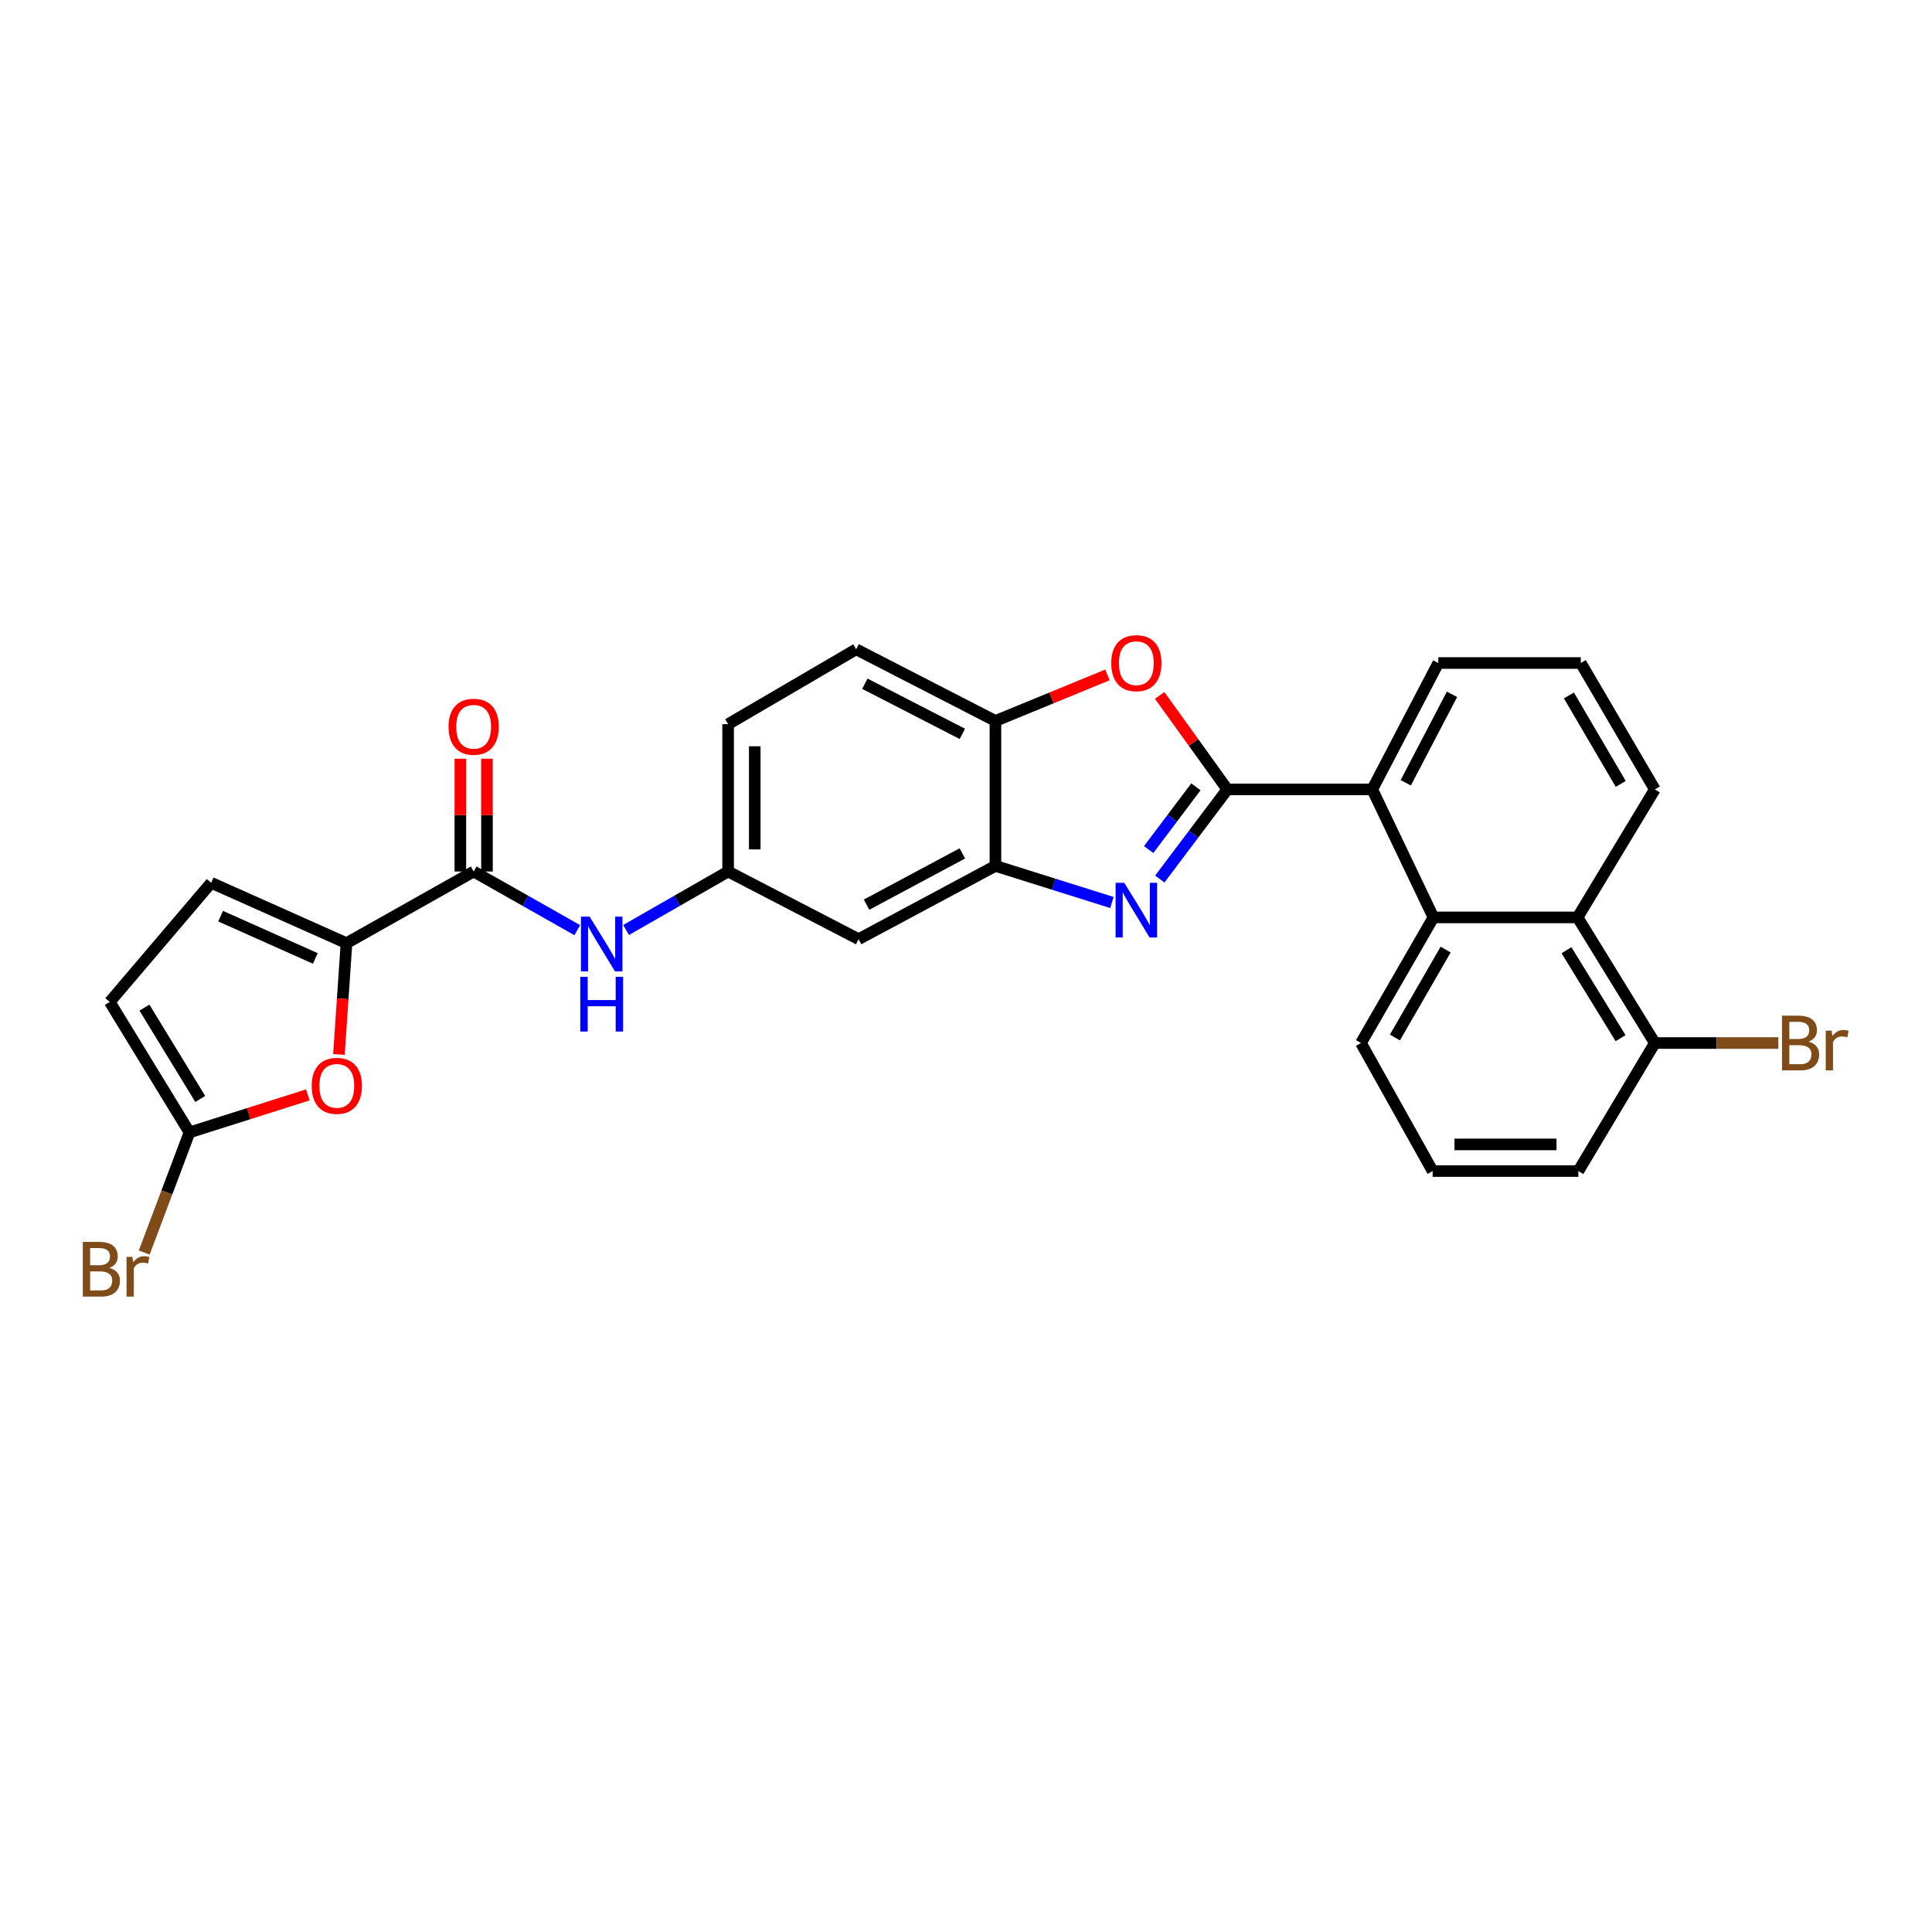 <?xml version='1.0' encoding='iso-8859-1'?>
<svg version='1.1' baseProfile='full'
              xmlns='http://www.w3.org/2000/svg'
                      xmlns:rdkit='http://www.rdkit.org/xml'
                      xmlns:xlink='http://www.w3.org/1999/xlink'
                  xml:space='preserve'
width='1000px' height='1000px' viewBox='0 0 1000 1000'>
<!-- END OF HEADER -->
<rect style='opacity:1.0;fill:#FFFFFF;stroke:none' width='1000' height='1000' x='0' y='0'> </rect>
<path class='bond-0' d='M 635.257,408.594 L 617.786,431.79' style='fill:none;fill-rule:evenodd;stroke:#000000;stroke-width:6px;stroke-linecap:butt;stroke-linejoin:miter;stroke-opacity:1' />
<path class='bond-0' d='M 617.786,431.79 L 600.314,454.985' style='fill:none;fill-rule:evenodd;stroke:#0000FF;stroke-width:6px;stroke-linecap:butt;stroke-linejoin:miter;stroke-opacity:1' />
<path class='bond-0' d='M 619.003,407.258 L 606.773,423.495' style='fill:none;fill-rule:evenodd;stroke:#000000;stroke-width:6px;stroke-linecap:butt;stroke-linejoin:miter;stroke-opacity:1' />
<path class='bond-0' d='M 606.773,423.495 L 594.543,439.732' style='fill:none;fill-rule:evenodd;stroke:#0000FF;stroke-width:6px;stroke-linecap:butt;stroke-linejoin:miter;stroke-opacity:1' />
<path class='bond-1' d='M 635.257,408.594 L 617.753,384.273' style='fill:none;fill-rule:evenodd;stroke:#000000;stroke-width:6px;stroke-linecap:butt;stroke-linejoin:miter;stroke-opacity:1' />
<path class='bond-1' d='M 617.753,384.273 L 600.248,359.952' style='fill:none;fill-rule:evenodd;stroke:#FF0000;stroke-width:6px;stroke-linecap:butt;stroke-linejoin:miter;stroke-opacity:1' />
<path class='bond-5' d='M 635.257,408.594 L 710.279,408.594' style='fill:none;fill-rule:evenodd;stroke:#000000;stroke-width:6px;stroke-linecap:butt;stroke-linejoin:miter;stroke-opacity:1' />
<path class='bond-3' d='M 575.524,467.127 L 545.38,457.656' style='fill:none;fill-rule:evenodd;stroke:#0000FF;stroke-width:6px;stroke-linecap:butt;stroke-linejoin:miter;stroke-opacity:1' />
<path class='bond-3' d='M 545.38,457.656 L 515.236,448.185' style='fill:none;fill-rule:evenodd;stroke:#000000;stroke-width:6px;stroke-linecap:butt;stroke-linejoin:miter;stroke-opacity:1' />
<path class='bond-9' d='M 573.204,349.332 L 544.22,361.247' style='fill:none;fill-rule:evenodd;stroke:#FF0000;stroke-width:6px;stroke-linecap:butt;stroke-linejoin:miter;stroke-opacity:1' />
<path class='bond-9' d='M 544.22,361.247 L 515.236,373.163' style='fill:none;fill-rule:evenodd;stroke:#000000;stroke-width:6px;stroke-linecap:butt;stroke-linejoin:miter;stroke-opacity:1' />
<path class='bond-2' d='M 179.339,488.182 L 245.171,451.096' style='fill:none;fill-rule:evenodd;stroke:#000000;stroke-width:6px;stroke-linecap:butt;stroke-linejoin:miter;stroke-opacity:1' />
<path class='bond-6' d='M 179.339,488.182 L 177.387,516.984' style='fill:none;fill-rule:evenodd;stroke:#000000;stroke-width:6px;stroke-linecap:butt;stroke-linejoin:miter;stroke-opacity:1' />
<path class='bond-6' d='M 177.387,516.984 L 175.434,545.787' style='fill:none;fill-rule:evenodd;stroke:#FF0000;stroke-width:6px;stroke-linecap:butt;stroke-linejoin:miter;stroke-opacity:1' />
<path class='bond-10' d='M 179.339,488.182 L 109.311,456.932' style='fill:none;fill-rule:evenodd;stroke:#000000;stroke-width:6px;stroke-linecap:butt;stroke-linejoin:miter;stroke-opacity:1' />
<path class='bond-10' d='M 163.217,496.084 L 114.197,474.209' style='fill:none;fill-rule:evenodd;stroke:#000000;stroke-width:6px;stroke-linecap:butt;stroke-linejoin:miter;stroke-opacity:1' />
<path class='bond-14' d='M 515.236,448.185 L 444.403,486.106' style='fill:none;fill-rule:evenodd;stroke:#000000;stroke-width:6px;stroke-linecap:butt;stroke-linejoin:miter;stroke-opacity:1' />
<path class='bond-14' d='M 498.104,441.719 L 448.521,468.263' style='fill:none;fill-rule:evenodd;stroke:#000000;stroke-width:6px;stroke-linecap:butt;stroke-linejoin:miter;stroke-opacity:1' />
<path class='bond-28' d='M 515.236,448.185 L 515.236,373.163' style='fill:none;fill-rule:evenodd;stroke:#000000;stroke-width:6px;stroke-linecap:butt;stroke-linejoin:miter;stroke-opacity:1' />
<path class='bond-4' d='M 245.171,451.096 L 271.983,466.271' style='fill:none;fill-rule:evenodd;stroke:#000000;stroke-width:6px;stroke-linecap:butt;stroke-linejoin:miter;stroke-opacity:1' />
<path class='bond-4' d='M 271.983,466.271 L 298.795,481.447' style='fill:none;fill-rule:evenodd;stroke:#0000FF;stroke-width:6px;stroke-linecap:butt;stroke-linejoin:miter;stroke-opacity:1' />
<path class='bond-16' d='M 252.064,451.096 L 252.064,421.91' style='fill:none;fill-rule:evenodd;stroke:#000000;stroke-width:6px;stroke-linecap:butt;stroke-linejoin:miter;stroke-opacity:1' />
<path class='bond-16' d='M 252.064,421.91 L 252.064,392.724' style='fill:none;fill-rule:evenodd;stroke:#FF0000;stroke-width:6px;stroke-linecap:butt;stroke-linejoin:miter;stroke-opacity:1' />
<path class='bond-16' d='M 238.277,451.096 L 238.277,421.91' style='fill:none;fill-rule:evenodd;stroke:#000000;stroke-width:6px;stroke-linecap:butt;stroke-linejoin:miter;stroke-opacity:1' />
<path class='bond-16' d='M 238.277,421.91 L 238.277,392.724' style='fill:none;fill-rule:evenodd;stroke:#FF0000;stroke-width:6px;stroke-linecap:butt;stroke-linejoin:miter;stroke-opacity:1' />
<path class='bond-7' d='M 710.279,408.594 L 741.95,474.847' style='fill:none;fill-rule:evenodd;stroke:#000000;stroke-width:6px;stroke-linecap:butt;stroke-linejoin:miter;stroke-opacity:1' />
<path class='bond-23' d='M 710.279,408.594 L 744.455,343.177' style='fill:none;fill-rule:evenodd;stroke:#000000;stroke-width:6px;stroke-linecap:butt;stroke-linejoin:miter;stroke-opacity:1' />
<path class='bond-23' d='M 727.625,405.165 L 751.548,359.373' style='fill:none;fill-rule:evenodd;stroke:#000000;stroke-width:6px;stroke-linecap:butt;stroke-linejoin:miter;stroke-opacity:1' />
<path class='bond-8' d='M 159.338,566.712 L 128.706,576.424' style='fill:none;fill-rule:evenodd;stroke:#FF0000;stroke-width:6px;stroke-linecap:butt;stroke-linejoin:miter;stroke-opacity:1' />
<path class='bond-8' d='M 128.706,576.424 L 98.075,586.136' style='fill:none;fill-rule:evenodd;stroke:#000000;stroke-width:6px;stroke-linecap:butt;stroke-linejoin:miter;stroke-opacity:1' />
<path class='bond-12' d='M 741.95,474.847 L 816.544,474.847' style='fill:none;fill-rule:evenodd;stroke:#000000;stroke-width:6px;stroke-linecap:butt;stroke-linejoin:miter;stroke-opacity:1' />
<path class='bond-22' d='M 741.95,474.847 L 704.443,539.874' style='fill:none;fill-rule:evenodd;stroke:#000000;stroke-width:6px;stroke-linecap:butt;stroke-linejoin:miter;stroke-opacity:1' />
<path class='bond-22' d='M 748.267,491.489 L 722.011,537.008' style='fill:none;fill-rule:evenodd;stroke:#000000;stroke-width:6px;stroke-linecap:butt;stroke-linejoin:miter;stroke-opacity:1' />
<path class='bond-19' d='M 98.075,586.136 L 86.365,617.226' style='fill:none;fill-rule:evenodd;stroke:#000000;stroke-width:6px;stroke-linecap:butt;stroke-linejoin:miter;stroke-opacity:1' />
<path class='bond-19' d='M 86.365,617.226 L 74.656,648.317' style='fill:none;fill-rule:evenodd;stroke:#7F4C19;stroke-width:6px;stroke-linecap:butt;stroke-linejoin:miter;stroke-opacity:1' />
<path class='bond-32' d='M 98.075,586.136 L 56.806,518.604' style='fill:none;fill-rule:evenodd;stroke:#000000;stroke-width:6px;stroke-linecap:butt;stroke-linejoin:miter;stroke-opacity:1' />
<path class='bond-32' d='M 103.648,568.817 L 74.761,521.545' style='fill:none;fill-rule:evenodd;stroke:#000000;stroke-width:6px;stroke-linecap:butt;stroke-linejoin:miter;stroke-opacity:1' />
<path class='bond-18' d='M 515.236,373.163 L 443.14,336.076' style='fill:none;fill-rule:evenodd;stroke:#000000;stroke-width:6px;stroke-linecap:butt;stroke-linejoin:miter;stroke-opacity:1' />
<path class='bond-18' d='M 498.115,379.859 L 447.648,353.899' style='fill:none;fill-rule:evenodd;stroke:#000000;stroke-width:6px;stroke-linecap:butt;stroke-linejoin:miter;stroke-opacity:1' />
<path class='bond-13' d='M 109.311,456.932 L 56.806,518.604' style='fill:none;fill-rule:evenodd;stroke:#000000;stroke-width:6px;stroke-linecap:butt;stroke-linejoin:miter;stroke-opacity:1' />
<path class='bond-11' d='M 324.064,481.366 L 350.468,466.231' style='fill:none;fill-rule:evenodd;stroke:#0000FF;stroke-width:6px;stroke-linecap:butt;stroke-linejoin:miter;stroke-opacity:1' />
<path class='bond-11' d='M 350.468,466.231 L 376.872,451.096' style='fill:none;fill-rule:evenodd;stroke:#000000;stroke-width:6px;stroke-linecap:butt;stroke-linejoin:miter;stroke-opacity:1' />
<path class='bond-17' d='M 816.544,474.847 L 856.54,539.874' style='fill:none;fill-rule:evenodd;stroke:#000000;stroke-width:6px;stroke-linecap:butt;stroke-linejoin:miter;stroke-opacity:1' />
<path class='bond-17' d='M 810.8,491.824 L 838.798,537.343' style='fill:none;fill-rule:evenodd;stroke:#000000;stroke-width:6px;stroke-linecap:butt;stroke-linejoin:miter;stroke-opacity:1' />
<path class='bond-29' d='M 816.544,474.847 L 856.54,408.594' style='fill:none;fill-rule:evenodd;stroke:#000000;stroke-width:6px;stroke-linecap:butt;stroke-linejoin:miter;stroke-opacity:1' />
<path class='bond-15' d='M 444.403,486.106 L 376.872,451.096' style='fill:none;fill-rule:evenodd;stroke:#000000;stroke-width:6px;stroke-linecap:butt;stroke-linejoin:miter;stroke-opacity:1' />
<path class='bond-30' d='M 376.872,451.096 L 376.872,374.832' style='fill:none;fill-rule:evenodd;stroke:#000000;stroke-width:6px;stroke-linecap:butt;stroke-linejoin:miter;stroke-opacity:1' />
<path class='bond-30' d='M 390.658,439.656 L 390.658,386.272' style='fill:none;fill-rule:evenodd;stroke:#000000;stroke-width:6px;stroke-linecap:butt;stroke-linejoin:miter;stroke-opacity:1' />
<path class='bond-21' d='M 856.54,539.874 L 888.509,539.874' style='fill:none;fill-rule:evenodd;stroke:#000000;stroke-width:6px;stroke-linecap:butt;stroke-linejoin:miter;stroke-opacity:1' />
<path class='bond-21' d='M 888.509,539.874 L 920.478,539.874' style='fill:none;fill-rule:evenodd;stroke:#7F4C19;stroke-width:6px;stroke-linecap:butt;stroke-linejoin:miter;stroke-opacity:1' />
<path class='bond-31' d='M 856.54,539.874 L 816.957,606.142' style='fill:none;fill-rule:evenodd;stroke:#000000;stroke-width:6px;stroke-linecap:butt;stroke-linejoin:miter;stroke-opacity:1' />
<path class='bond-20' d='M 443.14,336.076 L 376.872,374.832' style='fill:none;fill-rule:evenodd;stroke:#000000;stroke-width:6px;stroke-linecap:butt;stroke-linejoin:miter;stroke-opacity:1' />
<path class='bond-26' d='M 704.443,539.874 L 741.529,606.142' style='fill:none;fill-rule:evenodd;stroke:#000000;stroke-width:6px;stroke-linecap:butt;stroke-linejoin:miter;stroke-opacity:1' />
<path class='bond-25' d='M 744.455,343.177 L 818.213,343.177' style='fill:none;fill-rule:evenodd;stroke:#000000;stroke-width:6px;stroke-linecap:butt;stroke-linejoin:miter;stroke-opacity:1' />
<path class='bond-24' d='M 856.54,408.594 L 818.213,343.177' style='fill:none;fill-rule:evenodd;stroke:#000000;stroke-width:6px;stroke-linecap:butt;stroke-linejoin:miter;stroke-opacity:1' />
<path class='bond-24' d='M 838.896,405.751 L 812.067,359.959' style='fill:none;fill-rule:evenodd;stroke:#000000;stroke-width:6px;stroke-linecap:butt;stroke-linejoin:miter;stroke-opacity:1' />
<path class='bond-27' d='M 741.529,606.142 L 816.957,606.142' style='fill:none;fill-rule:evenodd;stroke:#000000;stroke-width:6px;stroke-linecap:butt;stroke-linejoin:miter;stroke-opacity:1' />
<path class='bond-27' d='M 752.843,592.355 L 805.643,592.355' style='fill:none;fill-rule:evenodd;stroke:#000000;stroke-width:6px;stroke-linecap:butt;stroke-linejoin:miter;stroke-opacity:1' />
<path  class='atom-1' d='M 581.915 456.942
L 591.195 471.942
Q 592.115 473.422, 593.595 476.102
Q 595.075 478.782, 595.155 478.942
L 595.155 456.942
L 598.915 456.942
L 598.915 485.262
L 595.035 485.262
L 585.075 468.862
Q 583.915 466.942, 582.675 464.742
Q 581.475 462.542, 581.115 461.862
L 581.115 485.262
L 577.435 485.262
L 577.435 456.942
L 581.915 456.942
' fill='#0000FF'/>
<path  class='atom-2' d='M 575.175 343.257
Q 575.175 336.457, 578.535 332.657
Q 581.895 328.857, 588.175 328.857
Q 594.455 328.857, 597.815 332.657
Q 601.175 336.457, 601.175 343.257
Q 601.175 350.137, 597.775 354.057
Q 594.375 357.937, 588.175 357.937
Q 581.935 357.937, 578.535 354.057
Q 575.175 350.177, 575.175 343.257
M 588.175 354.737
Q 592.495 354.737, 594.815 351.857
Q 597.175 348.937, 597.175 343.257
Q 597.175 337.697, 594.815 334.897
Q 592.495 332.057, 588.175 332.057
Q 583.855 332.057, 581.495 334.857
Q 579.175 337.657, 579.175 343.257
Q 579.175 348.977, 581.495 351.857
Q 583.855 354.737, 588.175 354.737
' fill='#FF0000'/>
<path  class='atom-7' d='M 161.338 562.036
Q 161.338 555.236, 164.698 551.436
Q 168.058 547.636, 174.338 547.636
Q 180.618 547.636, 183.978 551.436
Q 187.338 555.236, 187.338 562.036
Q 187.338 568.916, 183.938 572.836
Q 180.538 576.716, 174.338 576.716
Q 168.098 576.716, 164.698 572.836
Q 161.338 568.956, 161.338 562.036
M 174.338 573.516
Q 178.658 573.516, 180.978 570.636
Q 183.338 567.716, 183.338 562.036
Q 183.338 556.476, 180.978 553.676
Q 178.658 550.836, 174.338 550.836
Q 170.018 550.836, 167.658 553.636
Q 165.338 556.436, 165.338 562.036
Q 165.338 567.756, 167.658 570.636
Q 170.018 573.516, 174.338 573.516
' fill='#FF0000'/>
<path  class='atom-12' d='M 305.179 474.443
L 314.459 489.443
Q 315.379 490.923, 316.859 493.603
Q 318.339 496.283, 318.419 496.443
L 318.419 474.443
L 322.179 474.443
L 322.179 502.763
L 318.299 502.763
L 308.339 486.363
Q 307.179 484.443, 305.939 482.243
Q 304.739 480.043, 304.379 479.363
L 304.379 502.763
L 300.699 502.763
L 300.699 474.443
L 305.179 474.443
' fill='#0000FF'/>
<path  class='atom-12' d='M 300.359 505.595
L 304.199 505.595
L 304.199 517.635
L 318.679 517.635
L 318.679 505.595
L 322.519 505.595
L 322.519 533.915
L 318.679 533.915
L 318.679 520.835
L 304.199 520.835
L 304.199 533.915
L 300.359 533.915
L 300.359 505.595
' fill='#0000FF'/>
<path  class='atom-17' d='M 232.171 376.168
Q 232.171 369.368, 235.531 365.568
Q 238.891 361.768, 245.171 361.768
Q 251.451 361.768, 254.811 365.568
Q 258.171 369.368, 258.171 376.168
Q 258.171 383.048, 254.771 386.968
Q 251.371 390.848, 245.171 390.848
Q 238.931 390.848, 235.531 386.968
Q 232.171 383.088, 232.171 376.168
M 245.171 387.648
Q 249.491 387.648, 251.811 384.768
Q 254.171 381.848, 254.171 376.168
Q 254.171 370.608, 251.811 367.808
Q 249.491 364.968, 245.171 364.968
Q 240.851 364.968, 238.491 367.768
Q 236.171 370.568, 236.171 376.168
Q 236.171 381.888, 238.491 384.768
Q 240.851 387.648, 245.171 387.648
' fill='#FF0000'/>
<path  class='atom-20' d='M 56.617 656.249
Q 59.337 657.009, 60.697 658.689
Q 62.097 660.329, 62.097 662.769
Q 62.097 666.689, 59.577 668.929
Q 57.097 671.129, 52.377 671.129
L 42.857 671.129
L 42.857 642.809
L 51.217 642.809
Q 56.057 642.809, 58.497 644.769
Q 60.937 646.729, 60.937 650.329
Q 60.937 654.609, 56.617 656.249
M 46.657 646.009
L 46.657 654.889
L 51.217 654.889
Q 54.017 654.889, 55.457 653.769
Q 56.937 652.609, 56.937 650.329
Q 56.937 646.009, 51.217 646.009
L 46.657 646.009
M 52.377 667.929
Q 55.137 667.929, 56.617 666.609
Q 58.097 665.289, 58.097 662.769
Q 58.097 660.449, 56.457 659.289
Q 54.857 658.089, 51.777 658.089
L 46.657 658.089
L 46.657 667.929
L 52.377 667.929
' fill='#7F4C19'/>
<path  class='atom-20' d='M 68.537 650.569
L 68.977 653.409
Q 71.137 650.209, 74.657 650.209
Q 75.777 650.209, 77.297 650.609
L 76.697 653.969
Q 74.977 653.569, 74.017 653.569
Q 72.337 653.569, 71.217 654.249
Q 70.137 654.889, 69.257 656.449
L 69.257 671.129
L 65.497 671.129
L 65.497 650.569
L 68.537 650.569
' fill='#7F4C19'/>
<path  class='atom-22' d='M 936.124 539.154
Q 938.844 539.914, 940.204 541.594
Q 941.604 543.234, 941.604 545.674
Q 941.604 549.594, 939.084 551.834
Q 936.604 554.034, 931.884 554.034
L 922.364 554.034
L 922.364 525.714
L 930.724 525.714
Q 935.564 525.714, 938.004 527.674
Q 940.444 529.634, 940.444 533.234
Q 940.444 537.514, 936.124 539.154
M 926.164 528.914
L 926.164 537.794
L 930.724 537.794
Q 933.524 537.794, 934.964 536.674
Q 936.444 535.514, 936.444 533.234
Q 936.444 528.914, 930.724 528.914
L 926.164 528.914
M 931.884 550.834
Q 934.644 550.834, 936.124 549.514
Q 937.604 548.194, 937.604 545.674
Q 937.604 543.354, 935.964 542.194
Q 934.364 540.994, 931.284 540.994
L 926.164 540.994
L 926.164 550.834
L 931.884 550.834
' fill='#7F4C19'/>
<path  class='atom-22' d='M 948.044 533.474
L 948.484 536.314
Q 950.644 533.114, 954.164 533.114
Q 955.284 533.114, 956.804 533.514
L 956.204 536.874
Q 954.484 536.474, 953.524 536.474
Q 951.844 536.474, 950.724 537.154
Q 949.644 537.794, 948.764 539.354
L 948.764 554.034
L 945.004 554.034
L 945.004 533.474
L 948.044 533.474
' fill='#7F4C19'/>
</svg>
